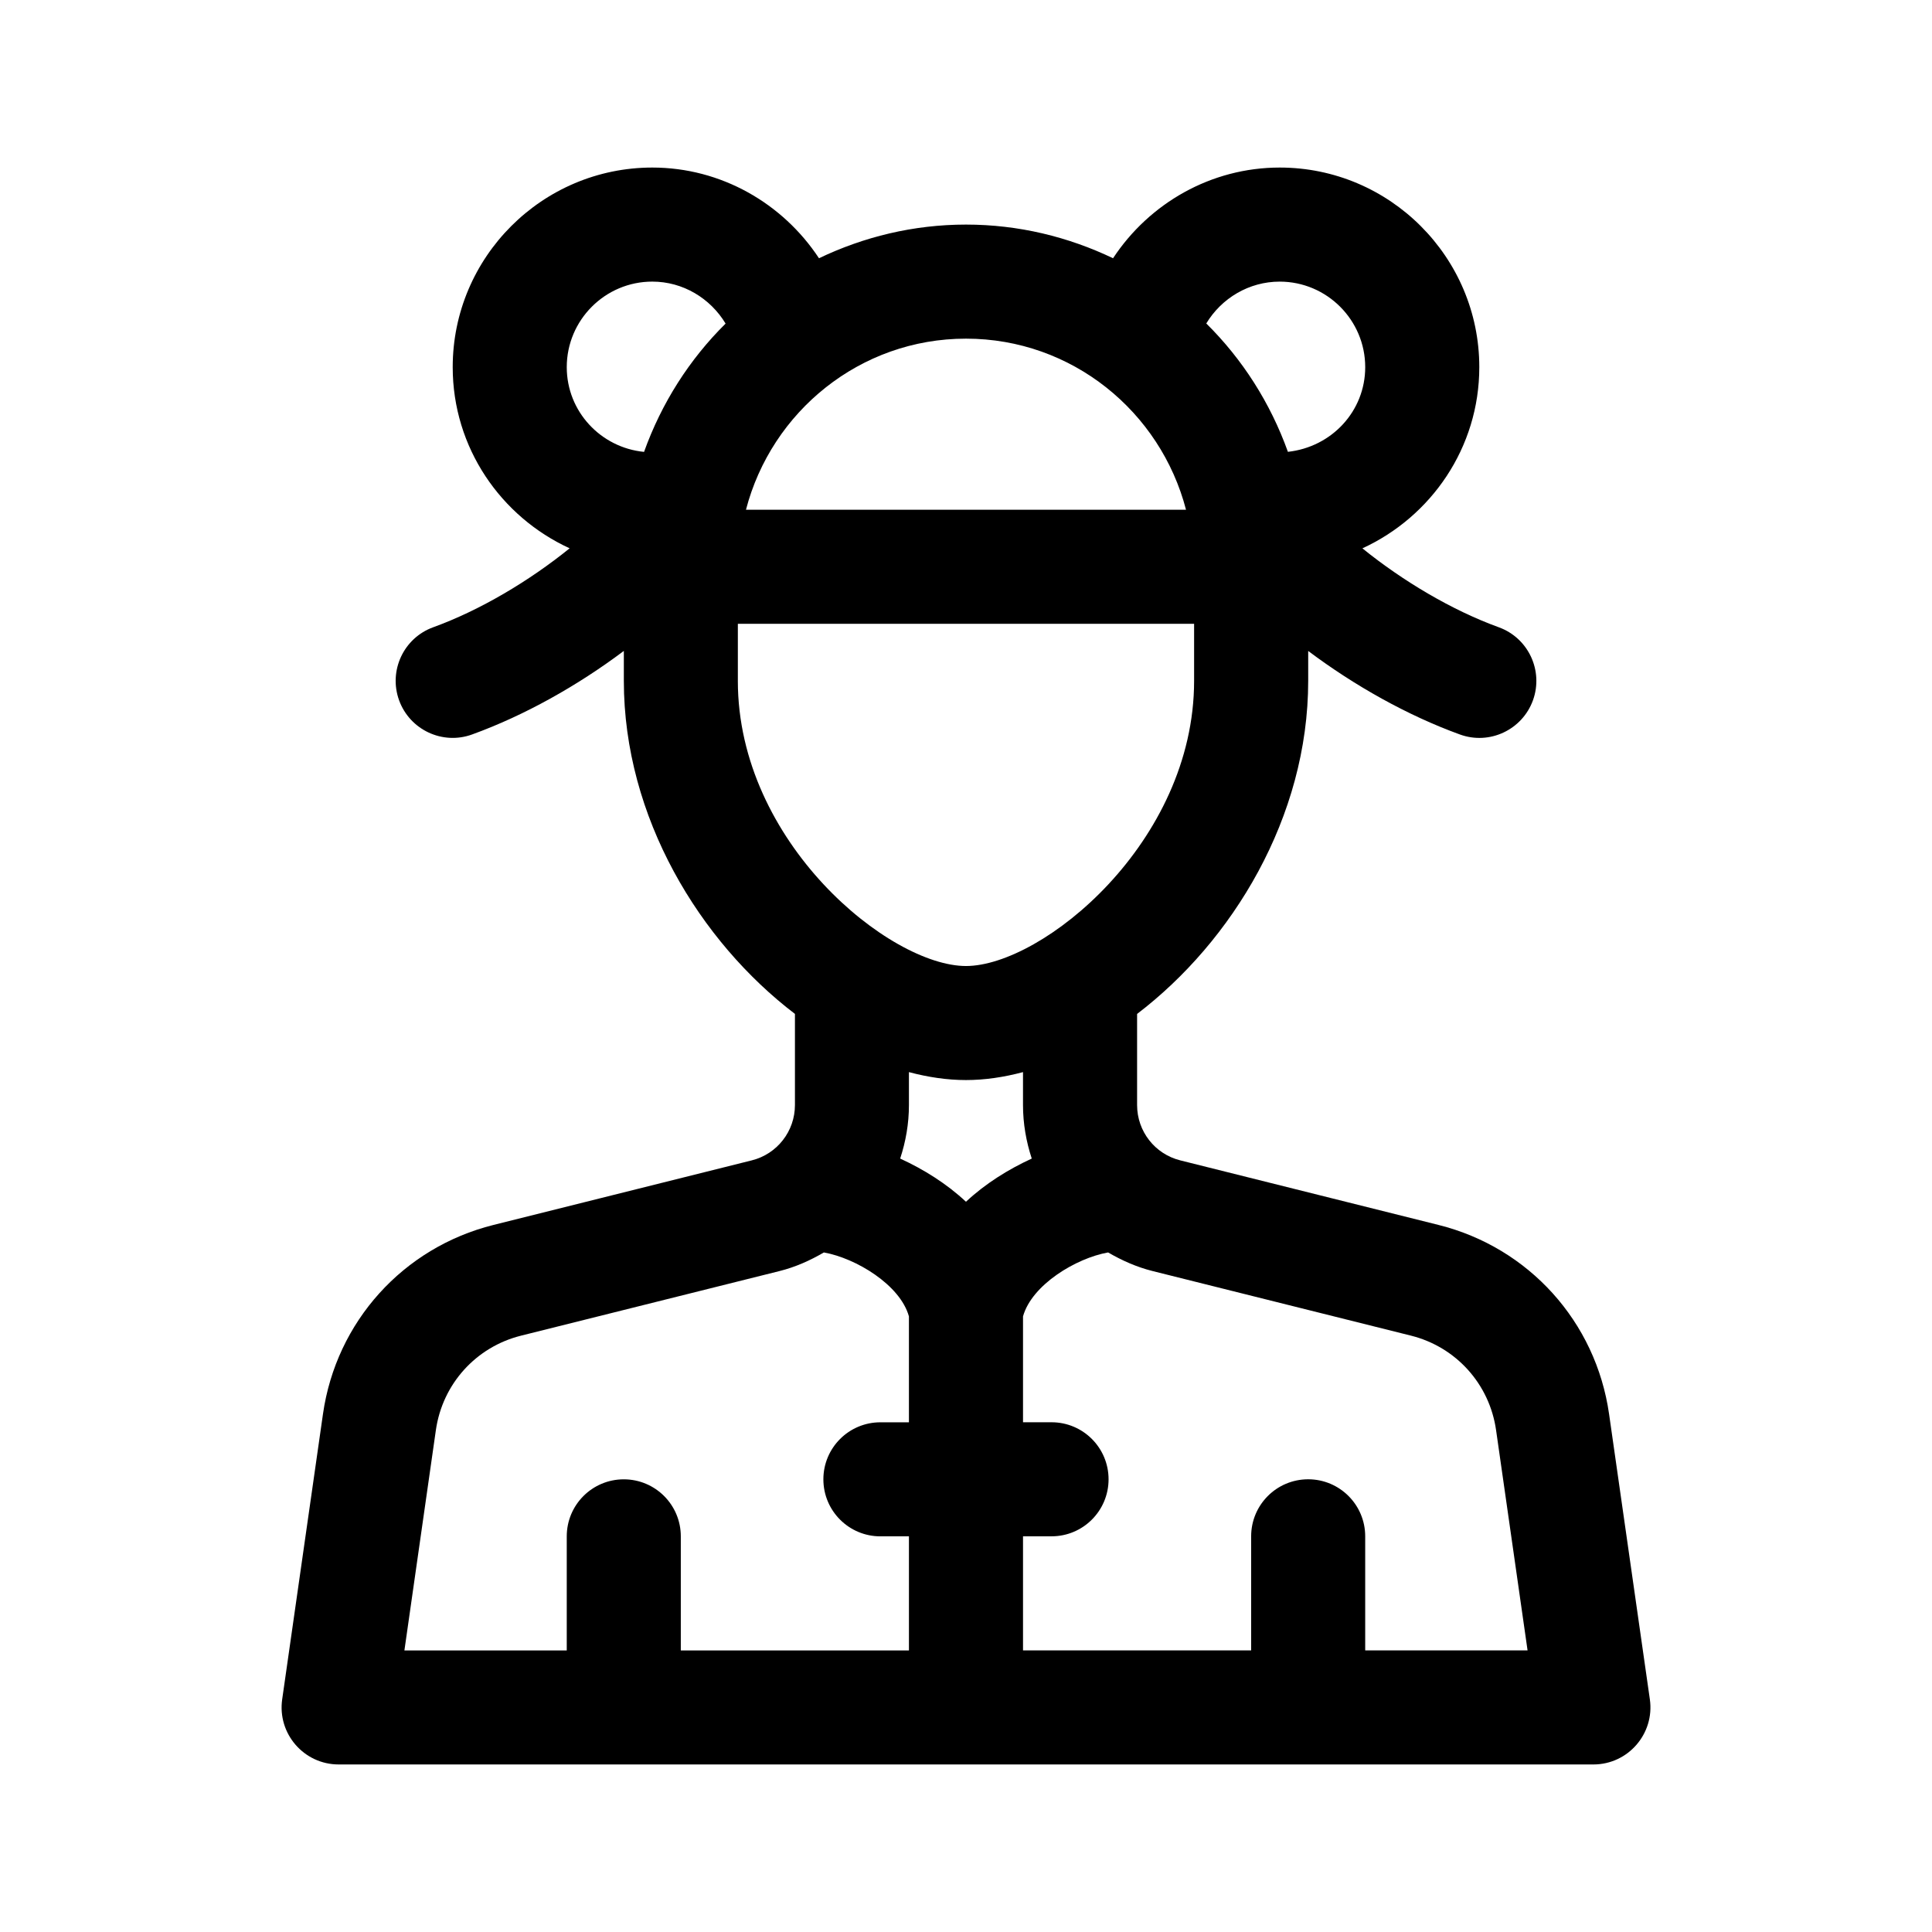 <?xml version="1.0" encoding="UTF-8"?>
<!-- Uploaded to: ICON Repo, www.svgrepo.com, Generator: ICON Repo Mixer Tools -->
<svg fill="#000000" width="800px" height="800px" version="1.1" viewBox="144 144 512 512" xmlns="http://www.w3.org/2000/svg">
 <path d="m233.74 611.6h332.52c9.219 0 16.262-8.176 14.969-17.254l-10.809-75.617c-3.496-24.449-21.242-44.117-45.195-50.105l-68.426-17.109c-6.746-1.676-11.457-7.711-11.457-14.66v-24.152c25.172-19.184 45.344-52.055 45.344-88.281v-7.914c12.277 9.219 26.34 17.105 40.195 22.133 7.871 2.871 16.531-1.238 19.367-9.055 2.832-7.844-1.211-16.516-9.062-19.355-12.41-4.5-25.422-12.246-36.137-20.914 18.219-8.371 30.98-26.684 30.98-48.016 0-29.164-23.734-52.898-52.898-52.898-18.207 0-34.566 9.473-44.164 24.035-11.824-5.656-25.004-8.922-38.965-8.922s-27.141 3.266-38.965 8.922c-9.598-14.562-25.957-24.035-44.164-24.035-29.168 0-52.902 23.734-52.902 52.898 0 21.332 12.762 39.645 30.988 48.008-10.715 8.664-23.734 16.414-36.137 20.914-7.856 2.84-11.895 11.512-9.062 19.355 2.836 7.828 11.512 11.926 19.367 9.055 13.852-5.023 27.91-12.906 40.195-22.133v7.914c0 36.223 20.172 69.098 45.344 88.281v24.152c0 6.941-4.711 12.984-11.441 14.664l-68.441 17.109c-23.957 5.984-41.695 25.652-45.195 50.105l-10.809 75.617c-1.301 9.094 5.758 17.258 14.965 17.258zm183.69-160.57c-6.277 2.887-12.324 6.664-17.438 11.445-5.113-4.781-11.16-8.559-17.438-11.445 1.48-4.484 2.324-9.246 2.324-14.18v-8.73c5.102 1.359 10.172 2.106 15.117 2.106 4.941 0 10.016-0.746 15.113-2.106v8.73c0 4.934 0.848 9.695 2.32 14.18zm32.023 29.812 68.441 17.109c11.969 2.988 20.844 12.828 22.582 25.055l8.344 58.363h-43.027v-30.23c0-8.348-6.762-15.113-15.113-15.113-8.352 0-15.113 6.766-15.113 15.113v30.23h-60.457v-30.23h7.559c8.352 0 15.113-6.766 15.113-15.113s-6.762-15.113-15.113-15.113h-7.559v-28.051c2.316-8.359 14.035-15.434 22.547-16.953 3.641 2.117 7.547 3.871 11.797 4.934zm33.672-262.21c12.5 0 22.672 10.172 22.672 22.672 0 11.648-8.863 21.16-20.488 22.434-4.637-12.934-12.047-24.547-21.633-34.016 4.039-6.703 11.332-11.09 19.449-11.09zm-83.129 15.113c28.094 0 51.551 19.34 58.312 45.344h-116.62c6.762-26.004 30.219-45.344 58.312-45.344zm-85.316 30.008c-11.461-1.121-20.484-10.699-20.484-22.453 0-12.5 10.172-22.672 22.672-22.672 8.121 0 15.375 4.414 19.422 11.125-9.578 9.469-16.98 21.074-21.609 34zm24.859 60.672v-15.109h120.91v15.109c0 42.906-40.297 75.578-60.457 75.578-20.164 0-60.457-32.672-60.457-75.578zm-80.031 198.59c1.742-12.227 10.609-22.066 22.582-25.055l68.457-17.109c4.254-1.062 8.152-2.816 11.789-4.941 8.516 1.527 20.223 8.594 22.539 16.953v28.059h-7.559c-8.352 0-15.113 6.766-15.113 15.113s6.762 15.113 15.113 15.113h7.562v30.23h-60.457v-30.23c0-8.348-6.762-15.113-15.113-15.113s-15.113 6.766-15.113 15.113v30.23h-43.023z"/>
</svg>